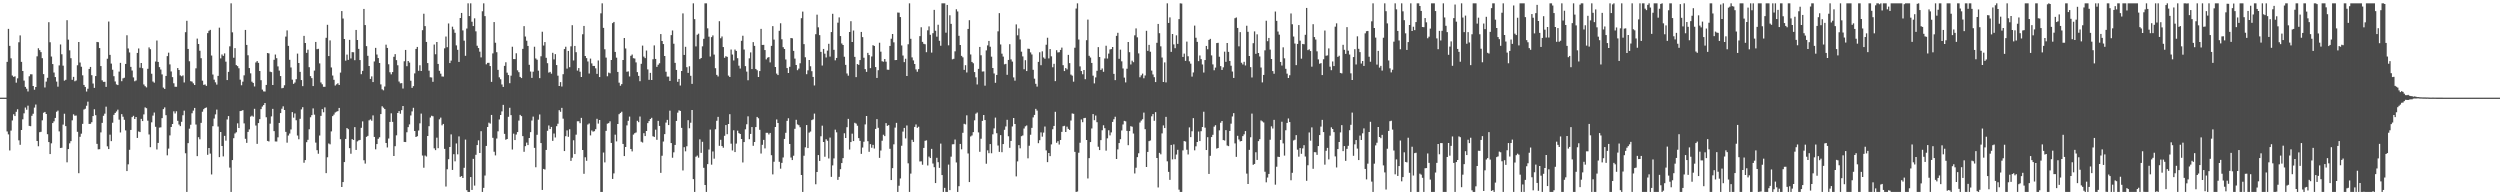 <?xml version="1.0" encoding="UTF-8"?>
<svg xmlns="http://www.w3.org/2000/svg" width="1920" height="150">
  <path d="M0 75.000h1v1.000H0zM1 75.000h1v1.000H1zM2 75.000h1v1.000H2zM3 75.000h1v1.000H3zM4 75.000h1v1.000H4zM5 47.515h1v53.458H5zM6 22.172h1v81.036H6zM7 35.225h1v80.321H7zM8 44.824h1v55.463H8zM9 57.995h1v34.500H9zM10 59.059h1v28.674H10zM11 58.648h1v30.476H11zM12 63.479h1v22.386H12zM13 60.165h1v23.745H13zM14 32.477h1v75.285H14zM15 27.191h1v84.004H15zM16 47.517h1v52.305H16zM17 54.509h1v37.114H17zM18 61.922h1v25.117H18zM19 66.711h1v15.891H19zM20 68.168h1v16.101H20zM21 70.261h1v10.872H21zM22 58.595h1v38.063H22zM23 57.042h1v39.875H23zM24 57.087h1v31.861H24zM25 66.058h1v21.282H25zM26 68.911h1v13.743H26zM27 66.802h1v13.479H27zM28 43.239h1v65.053H28zM29 37.069h1v75.262H29zM30 38.518h1v63.035H30zM31 40.043h1v61.155H31zM32 44.689h1v47.719H32zM33 56.952h1v29.637H33zM34 67.183h1v18.784H34zM35 62.664h1v24.913H35zM36 59.739h1v43.326H36zM37 17.024h1v92.067H37zM38 32.445h1v85.885H38zM39 43.403h1v66.678H39zM40 49.208h1v45.321H40zM41 55.709h1v37.449H41zM42 59.162h1v31.417H42zM43 62.691h1v23.115H43zM44 66.585h1v18.359H44zM45 50.208h1v50.724H45zM46 34.140h1v79.514H46zM47 41.685h1v71.759H47zM48 50.445h1v45.269H48zM49 61.976h1v25.372H49zM50 61.290h1v35.575H50zM51 15.496h1v109.177H51zM52 30.485h1v84.010H52zM53 38.664h1v71.413H53zM54 44.688h1v63.724H54zM55 61.294h1v31.129H55zM56 59.044h1v28.750H56zM57 62.395h1v26.479H57zM58 61.777h1v26.979H58zM59 50.124h1v51.090H59zM60 32.244h1v100.775H60zM61 48.037h1v57.006H61zM62 51.240h1v51.395H62zM63 57.872h1v37.255H63zM64 65.233h1v18.883H64zM65 66.748h1v16.761H65zM66 70.304h1v10.902H66zM67 68.143h1v9.913H67zM68 52.927h1v42.258H68zM69 51.399h1v43.683H69zM70 57.736h1v36.109H70zM71 64.132h1v24.990H71zM72 67.468h1v16.448H72zM73 58.412h1v30.037H73zM74 32.184h1v78.323H74zM75 32.422h1v82.248H75zM76 36.894h1v77.676H76zM77 50.764h1v50.943H77zM78 61.677h1v32.695H78zM79 62.855h1v26.082H79zM80 62.819h1v24.500H80zM81 66.731h1v15.191H81zM82 45.114h1v67.248H82zM83 16.538h1v97.937H83zM84 42.135h1v61.275H84zM85 48.837h1v59.561H85zM86 53.535h1v40.732H86zM87 58.499h1v29.732H87zM88 62.566h1v24.145H88zM89 64.811h1v20.794H89zM90 65.329h1v18.871H90zM91 54.992h1v36.887H91zM92 48.259h1v53.487H92zM93 62.346h1v25.319H93zM94 60.166h1v29.492H94zM95 59.712h1v32.305H95zM96 49.126h1v51.029H96zM97 27.108h1v104.296H97zM98 37.235h1v88.984H98zM99 40.316h1v74.741H99zM100 51.373h1v48.416H100zM101 54.156h1v35.803H101zM102 59.421h1v29.527H102zM103 62.432h1v28.961H103zM104 61.785h1v28.090H104zM105 40.640h1v65.302H105zM106 37.212h1v63.770H106zM107 51.946h1v49.481H107zM108 48.389h1v42.899H108zM109 52.371h1v40.585H109zM110 64.861h1v23.016H110zM111 66.184h1v16.305H111zM112 67.140h1v15.971H112zM113 52.849h1v39.803H113zM114 36.423h1v66.832H114zM115 37.761h1v75.303H115zM116 56.616h1v37.338H116zM117 62.597h1v26.183H117zM118 63.501h1v22.899H118zM119 47.283h1v50.081H119zM120 31.156h1v83.635H120zM121 47.553h1v62.232H121zM122 51.575h1v46.432H122zM123 53.407h1v44.386H123zM124 57.148h1v33.587H124zM125 67.298h1v16.492H125zM126 68.310h1v14.166H126zM127 58.310h1v30.159H127zM128 43.123h1v76.171H128zM129 40.465h1v73.662H129zM130 49.442h1v54.561H130zM131 54.881h1v42.663H131zM132 59.259h1v35.981H132zM133 63.972h1v21.528H133zM134 66.593h1v20.526H134zM135 66.652h1v18.790H135zM136 52.285h1v40.481H136zM137 53.759h1v41.906H137zM138 57.916h1v38.958H138zM139 58.575h1v34.944H139zM140 57.926h1v30.579H140zM141 63.334h1v21.679H141zM142 24.725h1v92.963H142zM143 15.998h1v131.423H143zM144 37.594h1v72.332H144zM145 47.049h1v51.782H145zM146 62.376h1v33.436H146zM147 62.671h1v24.336H147zM148 63.990h1v20.946H148zM149 65.294h1v17.586H149zM150 52.457h1v43.162H150zM151 29.642h1v90.270H151zM152 33.774h1v71.580H152zM153 38.981h1v68.037H153zM154 44.676h1v49.663H154zM155 61.970h1v23.820H155zM156 65.191h1v18.661H156zM157 64.850h1v18.096H157zM158 65.962h1v16.565H158zM159 25.450h1v93.428H159zM160 23.660h1v89.979H160zM161 22.934h1v95.016H161zM162 42.657h1v91.333H162zM163 57.222h1v39.709H163zM164 61.188h1v29.863H164zM165 63.230h1v24.644H165zM166 64.981h1v19.189H166zM167 58.287h1v38.884H167zM168 21.247h1v99.419H168zM169 44.834h1v56.517H169zM170 41.840h1v70.294H170zM171 42.930h1v77.166H171zM172 41.026h1v63.307H172zM173 47.377h1v60.666H173zM174 61.486h1v30.269H174zM175 55.189h1v33.940H175zM176 35.589h1v93.138H176zM177 2.579h1v144.842H177zM178 24.811h1v98.124H178zM179 44.315h1v61.837H179zM180 36.990h1v65.513H180zM181 50.028h1v51.568H181zM182 50.803h1v43.921H182zM183 52.433h1v45.896H183zM184 61.164h1v24.129H184zM185 65.491h1v19.617H185zM186 62.705h1v21.878H186zM187 57.838h1v36.912H187zM188 22.992h1v83.591H188zM189 34.510h1v75.198H189zM190 42.428h1v58.884H190zM191 52.286h1v47.074H191zM192 56.300h1v33.252H192zM193 62.697h1v26.136H193zM194 63.711h1v25.908H194zM195 66.399h1v17.137H195zM196 47.990h1v48.435H196zM197 46.882h1v63.595H197zM198 48.262h1v46.253H198zM199 54.524h1v36.964H199zM200 61.592h1v22.239H200zM201 68.821h1v13.022H201zM202 70.178h1v10.524H202zM203 70.287h1v8.840H203zM204 65.236h1v24.817H204zM205 40.682h1v67.539H205zM206 41.009h1v67.632H206zM207 55.018h1v39.950H207zM208 55.383h1v33.990H208zM209 65.261h1v18.362H209zM210 45.905h1v54.811H210zM211 41.903h1v66.742H211zM212 44.720h1v63.958H212zM213 50.982h1v54.476H213zM214 54.246h1v40.144H214zM215 58.429h1v28.413H215zM216 67.781h1v15.717H216zM217 67.507h1v14.160H217zM218 65.499h1v18.998H218zM219 28.086h1v73.206H219zM220 23.357h1v86.234H220zM221 35.212h1v68.904H221zM222 45.918h1v56.659H222zM223 51.814h1v47.634H223zM224 61.170h1v24.960H224zM225 64.403h1v25.976H225zM226 63.408h1v23.708H226zM227 60.831h1v31.524H227zM228 41.184h1v62.881H228zM229 48.359h1v58.587H229zM230 55.175h1v36.083H230zM231 61.474h1v22.551H231zM232 66.131h1v16.201H232zM233 27.531h1v97.455H233zM234 33.049h1v89.901H234zM235 40.583h1v68.630H235zM236 38.160h1v69.186H236zM237 51.615h1v47.662H237zM238 58.465h1v31.612H238zM239 59.991h1v28.446H239zM240 66.120h1v17.118H240zM241 54.231h1v33.837H241zM242 32.181h1v77.332H242zM243 37.791h1v77.570H243zM244 37.465h1v80.590H244zM245 48.712h1v55.369H245zM246 63.340h1v25.658H246zM247 64.720h1v19.073H247zM248 66.669h1v19.550H248zM249 66.639h1v15.861H249zM250 29.050h1v103.892H250zM251 19.037h1v101.758H251zM252 43.051h1v67.131H252zM253 31.025h1v79.817H253zM254 51.806h1v49.117H254zM255 58.005h1v31.163H255zM256 61.266h1v26.730H256zM257 65.707h1v20.691H257zM258 64.768h1v21.011H258zM259 63.932h1v21.433H259zM260 65.304h1v17.587H260zM261 55.781h1v51.126H261zM262 8.510h1v135.128H262zM263 14.240h1v125.581H263zM264 29.939h1v94.521H264zM265 46.592h1v60.091H265zM266 41.939h1v56.427H266zM267 46.003h1v53.216H267zM268 30.631h1v83.113H268zM269 44.896h1v73.168H269zM270 40.050h1v66.791H270zM271 40.146h1v67.356H271zM272 46.210h1v51.442H272zM273 22.997h1v92.149H273zM274 30.743h1v77.874H274zM275 37.525h1v70.308H275zM276 46.113h1v61.357H276zM277 56.980h1v41.149H277zM278 54.412h1v38.808H278zM279 6.884h1v116.208H279zM280 19.238h1v106.429H280zM281 35.419h1v69.697H281zM282 42.832h1v61.529H282zM283 50.672h1v41.748H283zM284 60.634h1v31.060H284zM285 58.675h1v34.072H285zM286 63.043h1v25.609H286zM287 47.211h1v57.940H287zM288 36.752h1v77.914H288zM289 41.866h1v68.754H289zM290 44.617h1v61.997H290zM291 48.374h1v57.046H291zM292 64.836h1v22.742H292zM293 68.590h1v13.014H293zM294 69.358h1v13.331H294zM295 66.434h1v17.348H295zM296 34.300h1v75.500H296zM297 36.823h1v76.456H297zM298 49.338h1v57.069H298zM299 55.485h1v38.153H299zM300 57.077h1v29.957H300zM301 55.353h1v38.227H301zM302 43.648h1v76.171H302zM303 41.578h1v70.708H303zM304 46.194h1v57.717H304zM305 50.118h1v36.643H305zM306 62.616h1v22.699H306zM307 64.007h1v23.322H307zM308 63.868h1v20.729H308zM309 67.991h1v13.401H309zM310 47.066h1v61.939H310zM311 38.339h1v70.746H311zM312 50.828h1v50.748H312zM313 46.863h1v50.793H313zM314 48.083h1v47.461H314zM315 61.991h1v26.676H315zM316 67.494h1v18.073H316zM317 66.170h1v16.636H317zM318 56.363h1v44.245H318zM319 37.576h1v67.652H319zM320 36.066h1v68.553H320zM321 54.383h1v45.853H321zM322 50.103h1v44.627H322zM323 54.538h1v32.702H323zM324 23.210h1v96.247H324zM325 10.568h1v118.238H325zM326 20.049h1v99.404H326zM327 32.225h1v87.980H327zM328 48.425h1v56.021H328zM329 54.257h1v42.660H329zM330 59.342h1v30.916H330zM331 59.515h1v29.382H331zM332 62.815h1v26.497H332zM333 34.186h1v79.736H333zM334 41.700h1v73.606H334zM335 32.252h1v73.496H335zM336 49.107h1v64.696H336zM337 54.382h1v37.258H337zM338 56.597h1v33.703H338zM339 58.749h1v37.526H339zM340 58.853h1v36.326H340zM341 37.102h1v77.229H341zM342 28.053h1v115.217H342zM343 36.266h1v93.732H343zM344 18.002h1v104.252H344zM345 48.442h1v64.449H345zM346 46.548h1v56.693H346zM347 20.495h1v110.038H347zM348 22.569h1v95.878H348zM349 25.189h1v98.735H349zM350 34.854h1v75.322H350zM351 38.269h1v80.257H351zM352 47.579h1v57.172H352zM353 13.824h1v122.021H353zM354 9.955h1v125.281H354zM355 23.328h1v113.363H355zM356 31.237h1v97.615H356zM357 42.850h1v64.344H357zM358 21.892h1v124.158H358zM359 2.579h1v144.842H359zM360 12.349h1v135.071H360zM361 2.579h1v133.411H361zM362 16.705h1v129.159H362zM363 20.020h1v102.015H363zM364 14.079h1v128.478H364zM365 24.055h1v94.856H365zM366 35.112h1v76.292H366zM367 36.897h1v70.891H367zM368 39.699h1v77.785H368zM369 44.076h1v56.707H369zM370 8.645h1v138.776H370zM371 2.579h1v141.679H371zM372 12.369h1v122.442H372zM373 49.429h1v62.630H373zM374 48.302h1v49.238H374zM375 48.211h1v45.985H375zM376 50.757h1v44.174H376zM377 62.860h1v25.398H377zM378 41.012h1v64.843H378zM379 16.963h1v99.574H379zM380 32.811h1v86.542H380zM381 40.104h1v66.269H381zM382 53.647h1v47.218H382zM383 59.399h1v32.360H383zM384 60.869h1v27.465H384zM385 64.878h1v20.696H385zM386 66.769h1v13.783H386zM387 50.593h1v52.214H387zM388 47.795h1v59.506H388zM389 55.824h1v50.924H389zM390 57.635h1v32.083H390zM391 63.916h1v18.850H391zM392 58.121h1v30.319H392zM393 35.909h1v78.947H393zM394 45.360h1v57.298H394zM395 45.434h1v62.123H395zM396 40.904h1v62.436H396zM397 54.016h1v47.391H397zM398 55.428h1v37.203H398zM399 59.093h1v29.143H399zM400 59.951h1v29.241H400zM401 37.533h1v67.026H401zM402 20.054h1v96.508H402zM403 28.063h1v84.193H403zM404 31.281h1v78.237H404zM405 35.298h1v76.088H405zM406 49.761h1v56.215H406zM407 54.923h1v46.568H407zM408 59.794h1v32.763H408zM409 55.058h1v34.470H409zM410 35.897h1v77.667H410zM411 44.907h1v83.539H411zM412 45.883h1v57.619H412zM413 54.295h1v37.605H413zM414 59.996h1v27.931H414zM415 43.209h1v66.664H415zM416 24.377h1v121.487H416zM417 34.948h1v94.780H417zM418 32.292h1v97.912H418zM419 44.409h1v70.737H419zM420 48.544h1v51.934H420zM421 55.774h1v40.574H421zM422 55.208h1v43.925H422zM423 56.584h1v40.906H423zM424 40.569h1v67.601H424zM425 45.633h1v56.946H425zM426 41.553h1v64.017H426zM427 49.959h1v46.987H427zM428 58.117h1v36.919H428zM429 66.056h1v18.589H429zM430 63.088h1v22.752H430zM431 66.483h1v16.380H431zM432 56.983h1v34.132H432zM433 37.701h1v78.299H433zM434 35.904h1v68.676H434zM435 52.680h1v47.459H435zM436 39.110h1v65.947H436zM437 51.624h1v47.639H437zM438 35.559h1v87.974H438zM439 19.332h1v101.827H439zM440 46.412h1v61.305H440zM441 35.265h1v83.039H441zM442 40.072h1v63.365H442zM443 54.233h1v38.916H443zM444 52.284h1v40.855H444zM445 55.090h1v39.532H445zM446 59.123h1v31.405H446zM447 26.295h1v88.905H447zM448 19.901h1v113.571H448zM449 42.986h1v77.787H449zM450 44.646h1v78.862H450zM451 47.220h1v48.413H451zM452 56.467h1v38.330H452zM453 45.006h1v58.989H453zM454 48.694h1v51.508H454zM455 50.662h1v50.474H455zM456 50.628h1v50.111H456zM457 52.463h1v46.787H457zM458 56.746h1v34.481H458zM459 46.426h1v48.485H459zM460 59.206h1v32.939H460zM461 10.228h1v137.193H461zM462 2.579h1v144.842H462zM463 21.401h1v95.744H463zM464 37.842h1v86.889H464zM465 44.248h1v56.270H465zM466 58.570h1v36.416H466zM467 55.769h1v38.802H467zM468 56.279h1v36.885H468zM469 46.076h1v63.707H469zM470 17.748h1v119.695H470zM471 16.850h1v116.336H471zM472 39.873h1v63.544H472zM473 44.307h1v64.266H473zM474 55.268h1v39.948H474zM475 63.497h1v24.214H475zM476 65.822h1v20.927H476zM477 64.599h1v21.211H477zM478 46.072h1v64.463H478zM479 29.194h1v90.655H479zM480 37.230h1v75.663H480zM481 55.104h1v41.198H481zM482 54.852h1v37.924H482zM483 58.705h1v30.858H483zM484 42.875h1v71.559H484zM485 41.886h1v74.398H485zM486 44.696h1v58.700H486zM487 44.951h1v57.349H487zM488 47.901h1v53.813H488zM489 55.398h1v37.380H489zM490 58.252h1v35.620H490zM491 62.381h1v27.129H491zM492 48.997h1v59.860H492zM493 35.034h1v74.440H493zM494 43.462h1v58.842H494zM495 44.645h1v59.849H495zM496 38.832h1v61.789H496zM497 53.312h1v41.259H497zM498 61.279h1v31.717H498zM499 55.947h1v35.456H499zM500 61.421h1v29.042H500zM501 45.504h1v59.153H501zM502 34.867h1v70.292H502zM503 45.276h1v54.296H503zM504 51.331h1v56.043H504zM505 49.716h1v43.119H505zM506 48.601h1v48.113H506zM507 26.143h1v106.640H507zM508 31.507h1v88.117H508zM509 33.823h1v74.864H509zM510 42.996h1v60.020H510zM511 55.086h1v39.069H511zM512 58.808h1v33.269H512zM513 58.852h1v37.217H513zM514 62.164h1v22.844H514zM515 26.998h1v82.896H515zM516 23.378h1v97.750H516zM517 33.600h1v83.412H517zM518 48.302h1v62.989H518zM519 53.720h1v39.163H519zM520 62.843h1v23.709H520zM521 60.629h1v24.116H521zM522 65.680h1v19.540H522zM523 54.507h1v43.714H523zM524 10.287h1v120.644H524zM525 42.183h1v70.844H525zM526 35.926h1v80.289H526zM527 51.599h1v60.756H527zM528 55.956h1v36.337H528zM529 50.896h1v47.624H529zM530 58.226h1v36.014H530zM531 64.388h1v20.112H531zM532 2.579h1v134.983H532zM533 14.684h1v132.737H533zM534 35.624h1v84.769H534zM535 26.666h1v92.835H535zM536 25.837h1v95.237H536zM537 45.412h1v61.600H537zM538 44.565h1v72.841H538zM539 35.591h1v73.287H539zM540 29.819h1v99.036H540zM541 2.579h1v139.506H541zM542 2.579h1v144.842H542zM543 21.779h1v104.291H543zM544 28.170h1v86.669H544zM545 43.440h1v56.091H545zM546 28.529h1v97.922H546zM547 27.189h1v89.117H547zM548 41.928h1v79.937H548zM549 52.382h1v46.898H549zM550 57.475h1v35.275H550zM551 58.717h1v31.048H551zM552 16.296h1v95.689H552zM553 29.412h1v77.958H553zM554 27.984h1v84.187H554zM555 36.145h1v77.305H555zM556 44.373h1v59.907H556zM557 43.169h1v52.888H557zM558 43.668h1v59.406H558zM559 58.048h1v37.195H559zM560 59.139h1v28.584H560zM561 38.022h1v72.328H561zM562 41.855h1v73.677H562zM563 46.459h1v53.611H563zM564 38.045h1v78.765H564zM565 39.133h1v71.144H565zM566 44.708h1v55.646H566zM567 50.458h1v51.778H567zM568 52.652h1v50.274H568zM569 31.353h1v75.412H569zM570 27.429h1v97.321H570zM571 38.063h1v71.043H571zM572 50.775h1v48.567H572zM573 55.008h1v40.438H573zM574 61.642h1v27.723H574zM575 44.793h1v62.098H575zM576 40.222h1v62.662H576zM577 53.047h1v44.564H577zM578 32.341h1v79.640H578zM579 35.225h1v73.810H579zM580 52.943h1v44.627H580zM581 53.973h1v35.845H581zM582 59.144h1v31.690H582zM583 54.598h1v45.104H583zM584 22.191h1v95.706H584zM585 34.507h1v76.692H585zM586 34.433h1v72.991H586zM587 38.426h1v75.529H587zM588 45.615h1v56.381H588zM589 44.277h1v57.729H589zM590 43.819h1v59.460H590zM591 47.933h1v54.164H591zM592 35.229h1v83.949H592zM593 20.081h1v113.865H593zM594 30.408h1v93.793H594zM595 51.478h1v46.079H595zM596 56.543h1v35.191H596zM597 57.670h1v36.799H597zM598 23.630h1v100.625H598zM599 17.853h1v111.687H599zM600 30.140h1v94.927H600zM601 36.250h1v84.694H601zM602 37.612h1v69.084H602zM603 45.683h1v56.309H603zM604 52.291h1v40.533H604zM605 56.074h1v34.759H605zM606 51.316h1v59.293H606zM607 29.175h1v91.805H607zM608 29.422h1v93.530H608zM609 39.071h1v80.528H609zM610 45.010h1v53.897H610zM611 49.925h1v42.105H611zM612 53.889h1v41.665H612zM613 52.673h1v43.498H613zM614 48.584h1v49.177H614zM615 13.976h1v120.442H615zM616 8.897h1v138.524H616zM617 33.891h1v85.699H617zM618 43.984h1v69.179H618zM619 56.981h1v39.088H619zM620 53.995h1v59.727H620zM621 46.078h1v55.758H621zM622 50.904h1v50.122H622zM623 54.682h1v37.598H623zM624 59.088h1v32.549H624zM625 65.620h1v21.645H625zM626 26.264h1v115.238H626zM627 11.253h1v120.821H627zM628 21.005h1v98.106H628zM629 26.971h1v96.617H629zM630 39.854h1v64.796H630zM631 50.320h1v46.203H631zM632 37.568h1v71.492H632zM633 41.218h1v79.144H633zM634 44.129h1v62.822H634zM635 38.839h1v69.234H635zM636 33.644h1v88.060H636zM637 43.479h1v62.180H637zM638 24.602h1v111.230H638zM639 10.622h1v116.398H639zM640 38.232h1v83.398H640zM641 46.335h1v53.254H641zM642 44.499h1v57.142H642zM643 17.401h1v120.713H643zM644 13.365h1v122.457H644zM645 27.674h1v102.248H645zM646 33.393h1v91.866H646zM647 34.569h1v86.864H647zM648 43.587h1v58.767H648zM649 49.833h1v56.162H649zM650 56.423h1v41.251H650zM651 58.133h1v33.168H651zM652 24.572h1v90.291H652zM653 16.301h1v92.791H653zM654 32.246h1v70.393H654zM655 23.424h1v84.929H655zM656 43.680h1v50.651H656zM657 59.226h1v35.679H657zM658 49.193h1v47.382H658zM659 49.796h1v56.273H659zM660 46.110h1v62.074H660zM661 24.509h1v93.658H661zM662 28.520h1v84.774H662zM663 44.320h1v64.534H663zM664 53.095h1v42.448H664zM665 55.174h1v33.921H665zM666 40.619h1v67.821H666zM667 42.276h1v74.319H667zM668 52.338h1v58.381H668zM669 43.389h1v70.046H669zM670 34.723h1v76.535H670zM671 35.284h1v78.777H671zM672 51.507h1v47.505H672zM673 59.852h1v31.666H673zM674 53.902h1v44.260H674zM675 32.822h1v88.412H675zM676 39.706h1v75.896H676zM677 47.043h1v61.058H677zM678 47.406h1v56.059H678zM679 45.300h1v59.274H679zM680 47.363h1v47.190H680zM681 53.529h1v43.137H681zM682 53.608h1v42.515H682zM683 35.268h1v79.013H683zM684 29.754h1v108.537H684zM685 26.107h1v102.997H685zM686 32.530h1v78.314H686zM687 46.173h1v51.815H687zM688 46.085h1v48.291H688zM689 9.636h1v137.785H689zM690 9.737h1v132.887H690zM691 13.127h1v123.913H691zM692 34.916h1v77.012H692zM693 42.671h1v58.380H693zM694 47.721h1v50.519H694zM695 45.099h1v61.210H695zM696 58.348h1v38.017H696zM697 33.981h1v91.440H697zM698 2.579h1v144.842H698zM699 29.793h1v103.524H699zM700 44.068h1v63.312H700zM701 46.367h1v62.651H701zM702 49.137h1v48.369H702zM703 53.276h1v42.320H703zM704 55.095h1v43.054H704zM705 53.079h1v44.264H705zM706 27.753h1v96.261H706zM707 20.931h1v102.990H707zM708 32.139h1v94.382H708zM709 33.640h1v79.953H709zM710 34.001h1v74.131H710zM711 40.094h1v67.696H711zM712 23.317h1v103.776H712zM713 20.285h1v99.976H713zM714 26.718h1v94.697H714zM715 40.391h1v73.956H715zM716 25.515h1v100.098H716zM717 7.574h1v120.827H717zM718 23.607h1v117.001H718zM719 28.161h1v93.053H719zM720 18.977h1v105.614H720zM721 31.311h1v97.598H721zM722 35.148h1v75.123H722zM723 2.579h1v131.868H723zM724 2.579h1v144.842H724zM725 2.579h1v141.690H725zM726 25.065h1v122.356H726zM727 3.779h1v143.642H727zM728 34.790h1v91.643H728zM729 11.720h1v134.313H729zM730 18.338h1v101.969H730zM731 45.567h1v65.278H731zM732 45.161h1v65.597H732zM733 39.428h1v67.725H733zM734 7.121h1v117.665H734zM735 8.794h1v138.627H735zM736 27.501h1v115.525H736zM737 34.573h1v75.959H737zM738 42.920h1v71.786H738zM739 44.030h1v57.978H739zM740 53.676h1v41.387H740zM741 50.081h1v45.479H741zM742 55.633h1v32.936H742zM743 22.211h1v95.656H743zM744 15.499h1v124.335H744zM745 41.845h1v62.942H745zM746 47.553h1v56.498H746zM747 48.596h1v52.890H747zM748 55.335h1v37.086H748zM749 59.368h1v27.925H749zM750 64.892h1v21.515H750zM751 52.905h1v48.779H751zM752 36.051h1v80.507H752zM753 42.425h1v64.144H753zM754 54.913h1v37.939H754zM755 54.818h1v33.493H755zM756 65.818h1v26.391H756zM757 38.689h1v87.064H757zM758 34.846h1v80.596H758zM759 31.419h1v86.230H759zM760 35.907h1v74.713H760zM761 43.528h1v74.164H761zM762 52.212h1v50.934H762zM763 56.409h1v42.206H763zM764 63.602h1v26.700H764zM765 57.547h1v44.757H765zM766 24.054h1v87.703H766zM767 10.099h1v106.559H767zM768 34.132h1v69.628H768zM769 41.231h1v75.662H769zM770 43.472h1v67.170H770zM771 49.394h1v50.283H771zM772 49.073h1v48.046H772zM773 57.465h1v34.533H773zM774 46.020h1v58.646H774zM775 33.933h1v79.587H775zM776 45.597h1v62.643H776zM777 47.306h1v49.841H777zM778 59.423h1v31.184H778zM779 61.930h1v33.286H779zM780 18.755h1v116.730H780zM781 27.128h1v96.837H781zM782 21.837h1v89.609H782zM783 30.309h1v83.635H783zM784 39.688h1v64.931H784zM785 43.328h1v60.728H785zM786 53.182h1v45.545H786zM787 46.239h1v50.790H787zM788 54.554h1v41.783H788zM789 37.365h1v84.244H789zM790 37.534h1v74.377H790zM791 40.262h1v63.221H791zM792 41.809h1v56.375H792zM793 53.590h1v36.588H793zM794 60.419h1v27.824H794zM795 64.342h1v19.282H795zM796 66.523h1v18.395H796zM797 47.524h1v62.436H797zM798 40.131h1v67.554H798zM799 50.061h1v51.624H799zM800 39.402h1v65.570H800zM801 44.158h1v57.662H801zM802 45.115h1v52.078H802zM803 34.375h1v81.148H803zM804 29.000h1v95.534H804zM805 44.834h1v72.682H805zM806 37.701h1v82.201H806zM807 43.269h1v67.644H807zM808 51.654h1v47.607H808zM809 49.014h1v47.705H809zM810 62.311h1v23.574H810zM811 38.559h1v71.104H811zM812 40.287h1v68.179H812zM813 40.081h1v70.919H813zM814 38.374h1v69.131H814zM815 36.541h1v64.724H815zM816 50.085h1v46.884H816zM817 54.596h1v41.999H817zM818 52.272h1v49.103H818zM819 53.277h1v44.006H819zM820 42.116h1v56.843H820zM821 48.510h1v51.293H821zM822 57.308h1v35.238H822zM823 58.122h1v29.000H823zM824 62.696h1v24.693H824zM825 36.648h1v79.993H825zM826 6.540h1v140.881H826zM827 2.579h1v144.527H827zM828 30.383h1v86.911H828zM829 50.974h1v58.662H829zM830 54.565h1v37.185H830zM831 57.057h1v36.776H831zM832 53.746h1v36.971H832zM833 60.809h1v29.697H833zM834 30.876h1v76.620H834zM835 15.068h1v121.970H835zM836 42.851h1v78.619H836zM837 44.199h1v64.897H837zM838 48.343h1v50.309H838zM839 58.101h1v29.523H839zM840 64.044h1v28.259H840zM841 59.441h1v29.286H841zM842 54.382h1v39.479H842zM843 36.177h1v76.511H843zM844 43.754h1v71.520H844zM845 53.720h1v53.900H845zM846 52.563h1v47.487H846zM847 55.141h1v41.082H847zM848 44.905h1v53.559H848zM849 35.131h1v80.558H849zM850 44.930h1v61.328H850zM851 41.166h1v58.872H851zM852 37.975h1v65.993H852zM853 37.691h1v63.973H853zM854 36.102h1v57.534H854zM855 56.744h1v34.856H855zM856 61.566h1v28.063H856zM857 27.555h1v94.574H857zM858 25.202h1v89.558H858zM859 45.155h1v64.727H859zM860 38.168h1v68.718H860zM861 47.120h1v53.071H861zM862 52.580h1v42.989H862zM863 59.609h1v33.213H863zM864 63.305h1v29.884H864zM865 52.791h1v47.691H865zM866 32.232h1v79.301H866zM867 40.102h1v60.567H867zM868 49.496h1v47.407H868zM869 46.573h1v50.755H869zM870 47.778h1v54.782H870zM871 27.129h1v106.106H871zM872 21.819h1v106.992H872zM873 28.695h1v91.962H873zM874 41.015h1v76.713H874zM875 59.353h1v34.777H875zM876 57.850h1v34.750H876zM877 56.544h1v35.060H877zM878 60.094h1v26.389H878zM879 57.979h1v41.248H879zM880 23.663h1v104.582H880zM881 39.085h1v77.617H881zM882 34.451h1v73.951H882zM883 39.708h1v68.159H883zM884 54.227h1v35.094H884zM885 57.189h1v30.410H885zM886 59.289h1v33.490H886zM887 63.031h1v23.071H887zM888 32.876h1v88.482H888zM889 18.400h1v125.567H889zM890 25.517h1v91.878H890zM891 35.562h1v82.944H891zM892 44.200h1v58.270H892zM893 62.965h1v33.350H893zM894 47.919h1v50.427H894zM895 63.283h1v26.449H895zM896 2.579h1v121.324H896zM897 17.604h1v114.402H897zM898 13.363h1v124.794H898zM899 39.826h1v71.468H899zM900 26.122h1v96.305H900zM901 34.096h1v76.784H901zM902 37.042h1v85.203H902zM903 27.141h1v91.525H903zM904 33.690h1v81.351H904zM905 14.681h1v130.993H905zM906 2.579h1v144.842H906zM907 2.722h1v144.699H907zM908 43.701h1v71.785H908zM909 41.190h1v67.136H909zM910 46.738h1v61.979H910zM911 31.971h1v83.002H911zM912 43.193h1v75.436H912zM913 47.086h1v50.735H913zM914 48.884h1v56.411H914zM915 58.822h1v42.013H915zM916 55.673h1v35.040H916zM917 19.669h1v95.799H917zM918 28.987h1v83.385H918zM919 32.141h1v76.935H919zM920 46.943h1v54.048H920zM921 42.599h1v65.756H921zM922 45.414h1v55.371H922zM923 49.502h1v48.023H923zM924 55.718h1v30.094H924zM925 46.135h1v51.902H925zM926 35.252h1v79.973H926zM927 37.850h1v67.505H927zM928 30.657h1v102.938H928zM929 29.869h1v89.804H929zM930 42.542h1v62.742H930zM931 49.481h1v54.059H931zM932 53.939h1v43.341H932zM933 51.899h1v44.274H933zM934 33.060h1v81.090H934zM935 32.868h1v80.815H935zM936 43.578h1v56.532H936zM937 50.782h1v43.454H937zM938 53.703h1v39.243H938zM939 51.731h1v55.815H939zM940 39.704h1v68.219H940zM941 47.480h1v52.447H941zM942 33.010h1v78.752H942zM943 39.814h1v72.437H943zM944 46.772h1v53.786H944zM945 50.488h1v44.472H945zM946 54.922h1v34.539H946zM947 59.861h1v27.030H947zM948 14.000h1v96.153H948zM949 13.401h1v107.069H949zM950 21.467h1v82.844H950zM951 35.566h1v71.535H951zM952 24.660h1v83.958H952zM953 48.156h1v60.120H953zM954 49.493h1v55.063H954zM955 47.467h1v55.721H955zM956 50.260h1v50.380H956zM957 19.740h1v113.585H957zM958 24.437h1v116.866H958zM959 43.029h1v72.053H959zM960 51.573h1v53.850H960zM961 59.499h1v27.752H961zM962 33.153h1v93.429H962zM963 24.101h1v101.820H963zM964 41.314h1v75.644H964zM965 26.384h1v96.441H965zM966 40.714h1v67.677H966zM967 43.342h1v63.580H967zM968 51.867h1v40.636H968zM969 63.260h1v29.957H969zM970 57.546h1v36.485H970zM971 38.667h1v93.209H971zM972 15.905h1v124.108H972zM973 31.652h1v104.702H973zM974 29.127h1v104.452H974zM975 38.096h1v69.219H975zM976 45.334h1v51.687H976zM977 54.583h1v44.126H977zM978 56.607h1v35.466H978zM979 8.836h1v132.974H979zM980 16.045h1v112.003H980zM981 24.199h1v96.162H981zM982 26.648h1v93.907H982zM983 47.554h1v59.931H983zM984 50.330h1v43.161H984zM985 36.350h1v73.785H985zM986 44.778h1v74.734H986zM987 52.852h1v47.169H987zM988 56.578h1v37.851H988zM989 59.892h1v31.112H989zM990 57.811h1v35.916H990zM991 10.344h1v128.103H991zM992 18.634h1v114.090H992zM993 28.078h1v79.777H993zM994 33.413h1v73.887H994zM995 50.029h1v53.764H995zM996 33.743h1v81.226H996zM997 19.243h1v101.057H997zM998 31.253h1v82.481H998zM999 45.068h1v73.033H999zM1000 33.727h1v80.235H1000zM1001 33.989h1v77.509H1001zM1002 26.719h1v93.523H1002zM1003 6.082h1v132.757H1003zM1004 38.505h1v88.419H1004zM1005 37.909h1v63.811H1005zM1006 39.196h1v68.847H1006zM1007 51.185h1v46.671H1007zM1008 18.599h1v111.046H1008zM1009 28.444h1v88.403H1009zM1010 30.361h1v86.584H1010zM1011 39.426h1v79.499H1011zM1012 45.640h1v66.553H1012zM1013 48.961h1v54.774H1013zM1014 48.471h1v48.751H1014zM1015 57.650h1v34.417H1015zM1016 45.497h1v55.906H1016zM1017 23.462h1v102.987H1017zM1018 42.799h1v73.008H1018zM1019 42.545h1v71.023H1019zM1020 37.189h1v85.207H1020zM1021 51.192h1v53.024H1021zM1022 53.919h1v43.857H1022zM1023 47.213h1v51.881H1023zM1024 50.761h1v50.708H1024zM1025 20.467h1v99.661H1025zM1026 17.938h1v110.677H1026zM1027 43.685h1v70.794H1027zM1028 42.801h1v66.252H1028zM1029 56.030h1v45.658H1029zM1030 56.355h1v39.745H1030zM1031 34.388h1v81.671H1031zM1032 38.271h1v73.897H1032zM1033 41.394h1v82.152H1033zM1034 20.815h1v93.528H1034zM1035 38.917h1v73.065H1035zM1036 41.866h1v58.126H1036zM1037 56.323h1v39.510H1037zM1038 61.419h1v25.049H1038zM1039 43.831h1v75.801H1039zM1040 37.808h1v73.035H1040zM1041 49.484h1v58.084H1041zM1042 27.916h1v86.205H1042zM1043 37.483h1v85.462H1043zM1044 40.022h1v64.105H1044zM1045 48.772h1v58.747H1045zM1046 46.825h1v55.563H1046zM1047 50.656h1v47.977H1047zM1048 25.579h1v104.155H1048zM1049 23.962h1v113.811H1049zM1050 23.760h1v101.946H1050zM1051 43.582h1v57.793H1051zM1052 47.411h1v46.123H1052zM1053 16.386h1v123.073H1053zM1054 2.579h1v144.842H1054zM1055 21.505h1v104.201H1055zM1056 28.887h1v82.777H1056zM1057 49.589h1v60.007H1057zM1058 39.066h1v58.477H1058zM1059 51.935h1v53.284H1059zM1060 50.593h1v55.533H1060zM1061 54.218h1v49.335H1061zM1062 28.991h1v98.059H1062zM1063 2.579h1v129.808H1063zM1064 8.596h1v136.967H1064zM1065 17.975h1v96.263H1065zM1066 46.450h1v54.114H1066zM1067 52.484h1v40.608H1067zM1068 55.623h1v37.114H1068zM1069 53.572h1v45.941H1069zM1070 32.016h1v83.600H1070zM1071 2.579h1v131.317H1071zM1072 7.155h1v115.268H1072zM1073 23.776h1v111.359H1073zM1074 31.077h1v96.443H1074zM1075 37.827h1v70.121H1075zM1076 2.579h1v136.687H1076zM1077 8.721h1v127.287H1077zM1078 15.513h1v101.464H1078zM1079 25.599h1v98.774H1079zM1080 38.369h1v86.371H1080zM1081 32.288h1v73.475H1081zM1082 19.181h1v113.508H1082zM1083 2.579h1v144.842H1083zM1084 23.806h1v88.908H1084zM1085 20.511h1v114.315H1085zM1086 23.157h1v94.456H1086zM1087 16.928h1v100.352H1087zM1088 2.579h1v144.842H1088zM1089 2.579h1v144.842H1089zM1090 4.627h1v128.770H1090zM1091 8.397h1v125.766H1091zM1092 20.756h1v115.774H1092zM1093 20.910h1v126.510H1093zM1094 13.865h1v115.378H1094zM1095 17.142h1v111.946H1095zM1096 29.369h1v88.490H1096zM1097 28.169h1v96.909H1097zM1098 21.965h1v115.963H1098zM1099 2.579h1v144.842H1099zM1100 2.579h1v144.842H1100zM1101 2.579h1v144.842H1101zM1102 8.491h1v124.010H1102zM1103 29.505h1v95.576H1103zM1104 37.802h1v72.765H1104zM1105 23.691h1v94.804H1105zM1106 31.095h1v78.786H1106zM1107 23.648h1v86.258H1107zM1108 2.579h1v144.842H1108zM1109 13.431h1v133.990H1109zM1110 19.799h1v127.622H1110zM1111 24.687h1v95.909H1111zM1112 42.106h1v67.694H1112zM1113 35.789h1v83.742H1113zM1114 31.792h1v80.212H1114zM1115 50.534h1v54.295H1115zM1116 13.909h1v111.199H1116zM1117 3.461h1v143.960H1117zM1118 16.634h1v107.812H1118zM1119 37.556h1v85.328H1119zM1120 39.836h1v64.913H1120zM1121 47.437h1v57.946H1121zM1122 2.579h1v141.179H1122zM1123 13.455h1v120.669H1123zM1124 24.662h1v101.412H1124zM1125 11.979h1v104.136H1125zM1126 33.611h1v85.492H1126zM1127 24.657h1v82.650H1127zM1128 32.628h1v77.323H1128zM1129 50.002h1v55.778H1129zM1130 26.305h1v119.849H1130zM1131 2.579h1v144.842H1131zM1132 2.579h1v144.842H1132zM1133 2.579h1v140.511H1133zM1134 18.151h1v109.334H1134zM1135 13.550h1v102.190H1135zM1136 26.291h1v89.591H1136zM1137 37.413h1v70.036H1137zM1138 47.818h1v56.730H1138zM1139 18.096h1v128.597H1139zM1140 22.364h1v108.454H1140zM1141 12.882h1v109.621H1141zM1142 40.547h1v80.902H1142zM1143 41.128h1v60.342H1143zM1144 24.473h1v98.109H1144zM1145 6.246h1v140.395H1145zM1146 2.579h1v143.443H1146zM1147 2.579h1v144.842H1147zM1148 15.105h1v125.142H1148zM1149 21.487h1v99.186H1149zM1150 28.467h1v91.666H1150zM1151 30.080h1v86.327H1151zM1152 35.190h1v81.759H1152zM1153 9.764h1v114.106H1153zM1154 2.579h1v144.842H1154zM1155 26.883h1v96.161H1155zM1156 31.896h1v94.701H1156zM1157 40.389h1v75.031H1157zM1158 48.610h1v61.289H1158zM1159 39.103h1v81.105H1159zM1160 30.369h1v79.477H1160zM1161 33.700h1v73.525H1161zM1162 4.212h1v143.209H1162zM1163 25.876h1v98.939H1163zM1164 26.907h1v92.268H1164zM1165 13.614h1v104.391H1165zM1166 34.855h1v83.917H1166zM1167 2.579h1v131.578H1167zM1168 2.579h1v144.842H1168zM1169 2.579h1v139.094H1169zM1170 2.579h1v144.842H1170zM1171 13.168h1v124.961H1171zM1172 30.840h1v96.841H1172zM1173 32.469h1v92.899H1173zM1174 36.948h1v80.355H1174zM1175 38.234h1v75.077H1175zM1176 10.787h1v125.332H1176zM1177 13.599h1v132.593H1177zM1178 25.657h1v106.652H1178zM1179 10.066h1v116.372H1179zM1180 3.727h1v136.786H1180zM1181 16.130h1v130.426H1181zM1182 25.228h1v102.263H1182zM1183 36.051h1v98.838H1183zM1184 29.112h1v118.309H1184zM1185 12.431h1v121.065H1185zM1186 22.773h1v106.239H1186zM1187 28.825h1v90.200H1187zM1188 20.753h1v122.169H1188zM1189 28.807h1v101.221H1189zM1190 2.579h1v144.842H1190zM1191 2.579h1v144.842H1191zM1192 4.244h1v143.176H1192zM1193 10.029h1v136.100H1193zM1194 20.731h1v107.360H1194zM1195 32.096h1v76.716H1195zM1196 21.576h1v89.664H1196zM1197 32.068h1v80.847H1197zM1198 31.293h1v73.511H1198zM1199 2.579h1v144.842H1199zM1200 15.768h1v131.653H1200zM1201 8.249h1v129.845H1201zM1202 19.178h1v117.017H1202zM1203 35.212h1v69.247H1203zM1204 43.935h1v70.201H1204zM1205 42.955h1v69.871H1205zM1206 51.618h1v46.045H1206zM1207 17.791h1v104.616H1207zM1208 2.579h1v144.842H1208zM1209 11.228h1v136.193H1209zM1210 19.527h1v112.398H1210zM1211 38.649h1v74.449H1211zM1212 47.224h1v62.783H1212zM1213 3.603h1v140.117H1213zM1214 2.579h1v135.399H1214zM1215 2.579h1v129.819H1215zM1216 22.627h1v101.629H1216zM1217 19.423h1v107.054H1217zM1218 35.041h1v81.195H1218zM1219 12.140h1v104.061H1219zM1220 35.798h1v59.406H1220zM1221 15.675h1v88.268H1221zM1222 2.579h1v144.842H1222zM1223 9.820h1v127.856H1223zM1224 16.986h1v130.435H1224zM1225 7.223h1v140.198H1225zM1226 21.000h1v112.322H1226zM1227 28.137h1v95.154H1227zM1228 30.881h1v71.330H1228zM1229 49.517h1v54.516H1229zM1230 9.902h1v114.811H1230zM1231 22.613h1v98.859H1231zM1232 20.342h1v92.589H1232zM1233 26.946h1v98.134H1233zM1234 33.061h1v82.786H1234zM1235 36.846h1v73.672H1235zM1236 2.579h1v144.842H1236zM1237 10.057h1v137.364H1237zM1238 3.370h1v135.659H1238zM1239 2.579h1v122.501H1239zM1240 23.405h1v102.819H1240zM1241 21.072h1v110.854H1241zM1242 29.501h1v87.702H1242zM1243 46.809h1v63.434H1243zM1244 21.758h1v124.322H1244zM1245 2.579h1v144.842H1245zM1246 28.920h1v102.844H1246zM1247 21.989h1v97.192H1247zM1248 21.742h1v94.126H1248zM1249 40.726h1v72.721H1249zM1250 26.855h1v85.366H1250zM1251 39.107h1v71.757H1251zM1252 33.451h1v75.490H1252zM1253 2.579h1v144.842H1253zM1254 22.495h1v110.715H1254zM1255 23.287h1v105.775H1255zM1256 29.558h1v99.172H1256zM1257 36.683h1v83.001H1257zM1258 14.914h1v107.277H1258zM1259 2.579h1v119.512H1259zM1260 31.459h1v88.297H1260zM1261 2.579h1v144.842H1261zM1262 2.579h1v144.842H1262zM1263 6.634h1v140.787H1263zM1264 7.788h1v139.633H1264zM1265 3.762h1v132.607H1265zM1266 2.579h1v131.319H1266zM1267 5.811h1v141.610H1267zM1268 26.001h1v118.333H1268zM1269 9.767h1v112.689H1269zM1270 2.579h1v144.842H1270zM1271 2.579h1v144.842H1271zM1272 2.579h1v144.842H1272zM1273 13.583h1v133.838H1273zM1274 6.722h1v127.569H1274zM1275 3.045h1v139.229H1275zM1276 2.579h1v144.842H1276zM1277 17.923h1v128.532H1277zM1278 26.304h1v114.415H1278zM1279 19.485h1v109.211H1279zM1280 31.375h1v81.205H1280zM1281 7.891h1v126.949H1281zM1282 2.579h1v137.009H1282zM1283 2.579h1v141.259H1283zM1284 13.850h1v124.595H1284zM1285 27.839h1v105.161H1285zM1286 30.268h1v95.451H1286zM1287 25.235h1v96.034H1287zM1288 33.600h1v81.402H1288zM1289 36.694h1v66.380H1289zM1290 3.193h1v144.228H1290zM1291 13.689h1v133.732H1291zM1292 20.254h1v124.062H1292zM1293 2.579h1v131.411H1293zM1294 25.565h1v93.502H1294zM1295 16.919h1v106.013H1295zM1296 20.564h1v113.758H1296zM1297 30.945h1v82.256H1297zM1298 16.221h1v104.151H1298zM1299 12.074h1v127.522H1299zM1300 6.288h1v126.337H1300zM1301 20.511h1v105.190H1301zM1302 39.551h1v70.336H1302zM1303 40.558h1v68.192H1303zM1304 11.766h1v123.474H1304zM1305 19.666h1v96.823H1305zM1306 21.030h1v102.170H1306zM1307 16.596h1v106.607H1307zM1308 28.445h1v114.567H1308zM1309 34.998h1v81.996H1309zM1310 21.911h1v99.555H1310zM1311 39.822h1v67.032H1311zM1312 17.462h1v97.240H1312zM1313 2.579h1v144.842H1313zM1314 2.579h1v144.842H1314zM1315 10.343h1v124.302H1315zM1316 27.767h1v102.968H1316zM1317 24.291h1v113.535H1317zM1318 24.994h1v91.851H1318zM1319 25.234h1v106.678H1319zM1320 31.452h1v105.778H1320zM1321 3.483h1v143.938H1321zM1322 14.586h1v114.925H1322zM1323 2.579h1v138.136H1323zM1324 32.232h1v87.998H1324zM1325 27.923h1v87.539H1325zM1326 37.827h1v79.035H1326zM1327 5.894h1v131.965H1327zM1328 5.125h1v142.296H1328zM1329 2.579h1v138.830H1329zM1330 4.700h1v142.721H1330zM1331 5.007h1v142.414H1331zM1332 7.847h1v125.056H1332zM1333 24.201h1v86.192H1333zM1334 40.675h1v55.272H1334zM1335 31.053h1v89.668H1335zM1336 2.579h1v144.842H1336zM1337 2.579h1v144.842H1337zM1338 2.579h1v127.966H1338zM1339 14.262h1v106.719H1339zM1340 32.896h1v101.485H1340zM1341 16.889h1v112.347H1341zM1342 5.850h1v130.374H1342zM1343 37.909h1v96.722H1343zM1344 2.579h1v144.842H1344zM1345 7.869h1v139.552H1345zM1346 2.579h1v122.562H1346zM1347 29.652h1v93.750H1347zM1348 37.182h1v78.310H1348zM1349 20.643h1v109.164H1349zM1350 2.579h1v144.842H1350zM1351 2.579h1v144.684H1351zM1352 2.579h1v144.444H1352zM1353 20.182h1v106.357H1353zM1354 29.600h1v92.266H1354zM1355 12.404h1v135.017H1355zM1356 2.579h1v144.842H1356zM1357 2.579h1v144.842H1357zM1358 2.579h1v141.933H1358zM1359 18.107h1v124.617H1359zM1360 19.071h1v111.055H1360zM1361 2.579h1v144.842H1361zM1362 9.605h1v135.754H1362zM1363 2.579h1v136.910H1363zM1364 14.623h1v129.244H1364zM1365 7.568h1v139.853H1365zM1366 20.762h1v124.141H1366zM1367 2.579h1v144.842H1367zM1368 2.579h1v144.842H1368zM1369 12.500h1v117.439H1369zM1370 17.701h1v110.404H1370zM1371 19.923h1v108.121H1371zM1372 20.960h1v122.535H1372zM1373 2.579h1v144.842H1373zM1374 2.579h1v140.467H1374zM1375 14.125h1v133.296H1375zM1376 19.189h1v125.655H1376zM1377 24.470h1v116.860H1377zM1378 12.874h1v103.600H1378zM1379 30.595h1v82.475H1379zM1380 34.765h1v76.184H1380zM1381 8.656h1v138.765H1381zM1382 5.168h1v142.253H1382zM1383 19.221h1v125.979H1383zM1384 11.494h1v130.623H1384zM1385 25.486h1v90.216H1385zM1386 27.327h1v83.776H1386zM1387 30.683h1v89.676H1387zM1388 37.648h1v85.208H1388zM1389 32.419h1v85.232H1389zM1390 4.997h1v141.407H1390zM1391 2.579h1v138.708H1391zM1392 2.579h1v130.526H1392zM1393 35.244h1v85.598H1393zM1394 41.214h1v69.784H1394zM1395 19.917h1v115.071H1395zM1396 13.221h1v106.699H1396zM1397 10.173h1v112.847H1397zM1398 19.337h1v102.497H1398zM1399 14.752h1v132.669H1399zM1400 34.223h1v93.147H1400zM1401 17.587h1v92.541H1401zM1402 40.654h1v69.168H1402zM1403 44.542h1v67.543H1403zM1404 10.555h1v136.866H1404zM1405 2.579h1v142.245H1405zM1406 17.269h1v125.639H1406zM1407 15.930h1v131.491H1407zM1408 7.142h1v140.279H1408zM1409 20.057h1v110.516H1409zM1410 37.679h1v85.082H1410zM1411 42.531h1v80.587H1411zM1412 24.779h1v102.134H1412zM1413 2.579h1v144.842H1413zM1414 15.599h1v121.282H1414zM1415 24.980h1v94.333H1415zM1416 28.802h1v112.688H1416zM1417 32.656h1v83.358H1417zM1418 2.579h1v144.842H1418zM1419 2.579h1v144.842H1419zM1420 2.579h1v144.842H1420zM1421 2.579h1v144.842H1421zM1422 19.070h1v119.364H1422zM1423 17.922h1v114.035H1423zM1424 22.211h1v96.842H1424zM1425 29.758h1v87.898H1425zM1426 33.550h1v92.648H1426zM1427 2.579h1v144.842H1427zM1428 2.579h1v144.842H1428zM1429 14.593h1v117.414H1429zM1430 21.886h1v114.055H1430zM1431 36.154h1v82.025H1431zM1432 28.413h1v84.260H1432zM1433 25.590h1v92.211H1433zM1434 40.040h1v75.848H1434zM1435 2.579h1v144.842H1435zM1436 2.579h1v144.842H1436zM1437 8.285h1v139.136H1437zM1438 13.184h1v126.861H1438zM1439 25.597h1v121.824H1439zM1440 4.095h1v140.597H1440zM1441 2.579h1v144.842H1441zM1442 2.579h1v144.842H1442zM1443 3.263h1v144.158H1443zM1444 2.579h1v139.168H1444zM1445 8.031h1v133.245H1445zM1446 2.579h1v143.274H1446zM1447 2.579h1v144.842H1447zM1448 2.579h1v144.842H1448zM1449 7.184h1v140.237H1449zM1450 5.084h1v141.036H1450zM1451 8.410h1v138.007H1451zM1452 2.579h1v144.842H1452zM1453 2.579h1v144.842H1453zM1454 2.579h1v144.842H1454zM1455 2.579h1v144.842H1455zM1456 2.579h1v144.842H1456zM1457 2.579h1v144.842H1457zM1458 2.579h1v144.842H1458zM1459 2.579h1v144.842H1459zM1460 2.579h1v135.801H1460zM1461 14.162h1v125.304H1461zM1462 3.210h1v133.185H1462zM1463 2.579h1v144.842H1463zM1464 2.579h1v144.842H1464zM1465 2.579h1v144.842H1465zM1466 2.579h1v142.009H1466zM1467 13.591h1v115.775H1467zM1468 32.152h1v78.820H1468zM1469 15.109h1v109.559H1469zM1470 10.919h1v115.374H1470zM1471 24.498h1v96.059H1471zM1472 2.932h1v144.489H1472zM1473 2.579h1v144.842H1473zM1474 7.716h1v139.705H1474zM1475 20.180h1v120.651H1475zM1476 20.690h1v94.336H1476zM1477 25.962h1v94.459H1477zM1478 27.941h1v96.446H1478zM1479 28.287h1v88.995H1479zM1480 41.038h1v70.376H1480zM1481 7.222h1v129.259H1481zM1482 8.761h1v138.660H1482zM1483 15.139h1v107.675H1483zM1484 40.167h1v72.128H1484zM1485 26.362h1v95.029H1485zM1486 2.579h1v135.542H1486zM1487 12.018h1v127.297H1487zM1488 7.458h1v129.215H1488zM1489 2.579h1v132.191H1489zM1490 2.579h1v138.841H1490zM1491 31.478h1v80.115H1491zM1492 22.974h1v95.528H1492zM1493 33.776h1v80.474H1493zM1494 30.926h1v92.592H1494zM1495 2.579h1v143.882H1495zM1496 2.579h1v143.413H1496zM1497 2.579h1v143.688H1497zM1498 10.571h1v136.850H1498zM1499 26.960h1v100.667H1499zM1500 22.618h1v103.546H1500zM1501 25.261h1v103.266H1501zM1502 32.160h1v107.619H1502zM1503 2.579h1v129.618H1503zM1504 2.579h1v142.446H1504zM1505 6.551h1v140.870H1505zM1506 8.691h1v119.716H1506zM1507 14.996h1v121.676H1507zM1508 23.893h1v99.257H1508zM1509 2.579h1v144.842H1509zM1510 2.579h1v144.842H1510zM1511 6.744h1v134.444H1511zM1512 2.579h1v144.842H1512zM1513 2.579h1v141.420H1513zM1514 6.812h1v116.567H1514zM1515 21.659h1v102.198H1515zM1516 38.368h1v87.216H1516zM1517 45.536h1v70.558H1517zM1518 13.059h1v133.805H1518zM1519 7.269h1v140.152H1519zM1520 20.907h1v124.842H1520zM1521 39.005h1v72.024H1521zM1522 49.944h1v48.785H1522zM1523 40.468h1v80.598H1523zM1524 46.725h1v66.493H1524zM1525 45.658h1v59.359H1525zM1526 11.610h1v123.593H1526zM1527 11.780h1v133.578H1527zM1528 14.249h1v103.751H1528zM1529 26.440h1v89.372H1529zM1530 5.756h1v105.771H1530zM1531 25.190h1v85.811H1531zM1532 4.061h1v134.902H1532zM1533 2.579h1v144.842H1533zM1534 6.916h1v133.074H1534zM1535 18.208h1v125.590H1535zM1536 12.785h1v119.735H1536zM1537 23.515h1v99.886H1537zM1538 21.521h1v100.002H1538zM1539 41.386h1v69.768H1539zM1540 29.273h1v118.148H1540zM1541 2.579h1v144.842H1541zM1542 14.026h1v125.948H1542zM1543 17.106h1v117.094H1543zM1544 12.309h1v127.376H1544zM1545 23.031h1v110.663H1545zM1546 31.785h1v101.294H1546zM1547 23.273h1v111.366H1547zM1548 31.132h1v102.641H1548zM1549 18.214h1v129.207H1549zM1550 13.393h1v128.048H1550zM1551 25.519h1v115.293H1551zM1552 29.566h1v105.703H1552zM1553 23.397h1v109.338H1553zM1554 23.136h1v119.420H1554zM1555 2.579h1v144.842H1555zM1556 2.579h1v144.842H1556zM1557 2.579h1v144.842H1557zM1558 14.631h1v126.011H1558zM1559 40.645h1v79.221H1559zM1560 19.313h1v103.644H1560zM1561 27.142h1v97.304H1561zM1562 22.588h1v116.834H1562zM1563 2.579h1v122.618H1563zM1564 2.579h1v144.842H1564zM1565 14.018h1v133.403H1565zM1566 14.243h1v131.879H1566zM1567 21.560h1v101.806H1567zM1568 40.241h1v70.650H1568zM1569 35.249h1v80.615H1569zM1570 29.195h1v89.510H1570zM1571 31.742h1v86.538H1571zM1572 3.344h1v144.076H1572zM1573 2.579h1v144.842H1573zM1574 3.047h1v127.796H1574zM1575 20.630h1v101.618H1575zM1576 32.021h1v83.713H1576zM1577 25.073h1v108.652H1577zM1578 12.970h1v120.779H1578zM1579 16.968h1v127.506H1579zM1580 16.375h1v106.716H1580zM1581 11.079h1v130.897H1581zM1582 19.937h1v116.429H1582zM1583 23.396h1v98.719H1583zM1584 32.810h1v70.697H1584zM1585 32.814h1v87.691H1585zM1586 2.579h1v144.842H1586zM1587 2.579h1v144.842H1587zM1588 9.266h1v138.155H1588zM1589 7.750h1v139.670H1589zM1590 14.433h1v120.733H1590zM1591 30.086h1v94.543H1591zM1592 16.698h1v115.664H1592zM1593 30.739h1v84.343H1593zM1594 15.099h1v102.790H1594zM1595 5.235h1v135.399H1595zM1596 25.121h1v95.639H1596zM1597 22.647h1v107.720H1597zM1598 31.811h1v110.580H1598zM1599 19.386h1v124.124H1599zM1600 5.741h1v140.740H1600zM1601 2.579h1v144.842H1601zM1602 2.579h1v136.950H1602zM1603 2.579h1v144.842H1603zM1604 6.758h1v136.801H1604zM1605 25.239h1v102.607H1605zM1606 31.981h1v101.008H1606zM1607 38.532h1v74.717H1607zM1608 48.666h1v57.268H1608zM1609 2.579h1v144.842H1609zM1610 5.120h1v142.301H1610zM1611 2.579h1v143.249H1611zM1612 32.786h1v93.165H1612zM1613 26.084h1v93.370H1613zM1614 29.102h1v85.617H1614zM1615 33.448h1v93.204H1615zM1616 35.943h1v82.635H1616zM1617 22.933h1v124.347H1617zM1618 2.579h1v144.842H1618zM1619 2.579h1v131.461H1619zM1620 6.317h1v128.904H1620zM1621 29.348h1v118.073H1621zM1622 21.768h1v120.060H1622zM1623 7.619h1v139.802H1623zM1624 4.689h1v133.862H1624zM1625 7.218h1v131.958H1625zM1626 2.579h1v144.842H1626zM1627 2.579h1v144.842H1627zM1628 10.108h1v125.648H1628zM1629 12.690h1v129.243H1629zM1630 2.579h1v144.842H1630zM1631 2.579h1v144.842H1631zM1632 2.579h1v144.842H1632zM1633 8.021h1v136.478H1633zM1634 2.579h1v142.627H1634zM1635 2.579h1v144.842H1635zM1636 2.579h1v144.842H1636zM1637 2.579h1v144.842H1637zM1638 2.579h1v144.842H1638zM1639 2.579h1v144.842H1639zM1640 2.579h1v144.842H1640zM1641 2.579h1v142.608H1641zM1642 9.683h1v134.521H1642zM1643 20.835h1v126.586H1643zM1644 21.862h1v103.248H1644zM1645 25.320h1v90.868H1645zM1646 9.407h1v137.878H1646zM1647 7.196h1v140.225H1647zM1648 2.579h1v144.842H1648zM1649 6.844h1v140.577H1649zM1650 22.791h1v104.522H1650zM1651 25.517h1v108.386H1651zM1652 17.835h1v104.561H1652zM1653 25.444h1v95.766H1653zM1654 19.029h1v98.259H1654zM1655 2.579h1v144.842H1655zM1656 17.325h1v129.586H1656zM1657 2.579h1v144.842H1657zM1658 28.375h1v98.483H1658zM1659 17.072h1v105.525H1659zM1660 21.033h1v111.594H1660zM1661 33.663h1v88.893H1661zM1662 38.214h1v86.040H1662zM1663 3.877h1v141.403H1663zM1664 2.579h1v127.301H1664zM1665 6.603h1v124.618H1665zM1666 12.206h1v106.469H1666zM1667 41.868h1v67.445H1667zM1668 45.544h1v65.988H1668zM1669 5.741h1v130.312H1669zM1670 18.185h1v114.860H1670zM1671 29.741h1v97.573H1671zM1672 2.579h1v144.842H1672zM1673 20.631h1v110.008H1673zM1674 20.038h1v91.124H1674zM1675 35.562h1v85.636H1675zM1676 42.006h1v67.559H1676zM1677 2.579h1v134.000H1677zM1678 2.579h1v144.842H1678zM1679 2.699h1v138.081H1679zM1680 2.579h1v135.175H1680zM1681 11.601h1v116.248H1681zM1682 7.717h1v118.683H1682zM1683 14.692h1v108.809H1683zM1684 32.939h1v91.365H1684zM1685 36.252h1v81.346H1685zM1686 16.337h1v128.999H1686zM1687 2.579h1v131.814H1687zM1688 19.438h1v113.815H1688zM1689 32.245h1v94.519H1689zM1690 36.445h1v69.094H1690zM1691 2.579h1v135.675H1691zM1692 20.579h1v110.047H1692zM1693 20.371h1v126.493H1693zM1694 8.554h1v126.269H1694zM1695 11.998h1v135.423H1695zM1696 2.579h1v128.832H1696zM1697 26.953h1v94.983H1697zM1698 39.881h1v66.621H1698zM1699 48.299h1v51.062H1699zM1700 6.400h1v141.021H1700zM1701 2.579h1v144.842H1701zM1702 2.579h1v144.842H1702zM1703 2.579h1v136.215H1703zM1704 30.894h1v94.315H1704zM1705 33.355h1v89.433H1705zM1706 27.974h1v105.476H1706zM1707 27.830h1v110.803H1707zM1708 31.031h1v112.381H1708zM1709 9.495h1v137.424H1709zM1710 2.873h1v135.872H1710zM1711 2.934h1v138.206H1711zM1712 24.498h1v106.750H1712zM1713 32.177h1v85.218H1713zM1714 6.234h1v125.370H1714zM1715 2.719h1v144.702H1715zM1716 8.568h1v138.853H1716zM1717 20.815h1v121.658H1717zM1718 13.394h1v117.958H1718zM1719 17.559h1v97.693H1719zM1720 2.579h1v144.842H1720zM1721 2.579h1v144.842H1721zM1722 2.579h1v136.996H1722zM1723 13.215h1v134.206H1723zM1724 25.150h1v108.339H1724zM1725 29.070h1v104.332H1725zM1726 8.403h1v139.018H1726zM1727 15.360h1v132.061H1727zM1728 4.395h1v129.408H1728zM1729 17.512h1v129.909H1729zM1730 11.126h1v136.295H1730zM1731 2.579h1v144.842H1731zM1732 2.579h1v144.842H1732zM1733 6.872h1v137.129H1733zM1734 8.456h1v130.797H1734zM1735 27.976h1v93.420H1735zM1736 32.724h1v85.021H1736zM1737 2.579h1v144.842H1737zM1738 10.943h1v136.478H1738zM1739 11.631h1v135.790H1739zM1740 2.579h1v129.852H1740zM1741 12.396h1v135.025H1741zM1742 28.369h1v96.304H1742zM1743 14.722h1v98.227H1743zM1744 36.701h1v74.032H1744zM1745 7.101h1v118.332H1745zM1746 4.493h1v142.928H1746zM1747 15.172h1v132.249H1747zM1748 12.468h1v134.734H1748zM1749 20.226h1v121.663H1749zM1750 32.454h1v93.764H1750zM1751 33.879h1v85.637H1751zM1752 25.793h1v99.837H1752zM1753 30.792h1v81.087H1753zM1754 4.242h1v124.346H1754zM1755 2.579h1v144.842H1755zM1756 2.579h1v139.887H1756zM1757 19.458h1v122.479H1757zM1758 32.693h1v86.736H1758zM1759 34.886h1v79.776H1759zM1760 22.605h1v111.162H1760zM1761 22.238h1v104.900H1761zM1762 7.453h1v114.654H1762zM1763 2.579h1v142.574H1763zM1764 2.579h1v144.842H1764zM1765 20.595h1v96.446H1765zM1766 11.192h1v116.216H1766zM1767 28.970h1v80.928H1767zM1768 25.299h1v120.242H1768zM1769 2.579h1v144.842H1769zM1770 2.579h1v141.391H1770zM1771 8.893h1v134.651H1771zM1772 14.088h1v132.168H1772zM1773 16.973h1v121.139H1773zM1774 26.236h1v112.943H1774zM1775 29.729h1v93.499H1775zM1776 39.140h1v74.421H1776zM1777 2.579h1v144.842H1777zM1778 2.579h1v131.861H1778zM1779 3.170h1v136.567H1779zM1780 25.691h1v109.351H1780zM1781 32.788h1v94.234H1781zM1782 35.802h1v101.819H1782zM1783 2.579h1v144.842H1783zM1784 2.579h1v144.842H1784zM1785 2.579h1v123.417H1785zM1786 5.619h1v123.052H1786zM1787 10.922h1v110.539H1787zM1788 35.378h1v90.051H1788zM1789 34.505h1v106.115H1789zM1790 30.385h1v82.662H1790zM1791 2.579h1v144.842H1791zM1792 2.579h1v144.842H1792zM1793 2.579h1v144.842H1793zM1794 21.809h1v117.207H1794zM1795 38.731h1v73.347H1795zM1796 35.371h1v72.952H1796zM1797 35.917h1v91.025H1797zM1798 34.367h1v88.468H1798zM1799 34.705h1v87.046H1799zM1800 2.579h1v144.842H1800zM1801 2.579h1v144.842H1801zM1802 6.695h1v137.929H1802zM1803 17.586h1v126.635H1803zM1804 4.778h1v133.807H1804zM1805 2.579h1v144.842H1805zM1806 2.579h1v144.842H1806zM1807 2.579h1v144.842H1807zM1808 2.579h1v141.345H1808zM1809 2.579h1v144.842H1809zM1810 2.579h1v128.559H1810zM1811 2.579h1v144.842H1811zM1812 2.579h1v137.984H1812zM1813 2.579h1v144.842H1813zM1814 4.993h1v142.428H1814zM1815 20.975h1v126.256H1815zM1816 17.164h1v130.257H1816zM1817 2.579h1v144.842H1817zM1818 2.579h1v144.842H1818zM1819 2.579h1v144.842H1819zM1820 2.579h1v144.842H1820zM1821 2.579h1v144.842H1821zM1822 2.579h1v144.318H1822zM1823 2.579h1v144.842H1823zM1824 8.548h1v125.176H1824zM1825 26.171h1v103.221H1825zM1826 21.650h1v99.986H1826zM1827 33.158h1v77.321H1827zM1828 7.823h1v131.475H1828zM1829 2.579h1v144.842H1829zM1830 2.579h1v143.278H1830zM1831 3.066h1v133.298H1831zM1832 32.977h1v85.306H1832zM1833 43.403h1v74.148H1833zM1834 48.936h1v53.017H1834zM1835 46.938h1v53.123H1835zM1836 56.202h1v39.139H1836zM1837 59.162h1v34.955H1837zM1838 58.964h1v29.336H1838zM1839 65.947h1v24.014H1839zM1840 66.611h1v19.591H1840zM1841 67.254h1v15.056H1841zM1842 69.403h1v11.850H1842zM1843 70.743h1v9.615H1843zM1844 69.989h1v8.969H1844zM1845 70.546h1v8.219H1845zM1846 71.926h1v5.769H1846zM1847 73.062h1v3.578H1847zM1848 73.134h1v3.620H1848zM1849 72.883h1v3.929H1849zM1850 73.511h1v2.912H1850zM1851 73.775h1v2.509H1851zM1852 73.874h1v2.399H1852zM1853 74.234h1v1.504H1853zM1854 74.012h1v1.613H1854zM1855 74.314h1v1.364H1855zM1856 74.564h1v1.000H1856zM1857 74.546h1v1.000H1857zM1858 74.716h1v1.000H1858zM1859 74.726h1v1.000H1859zM1860 74.788h1v1.000H1860zM1861 74.823h1v1.000H1861zM1862 74.814h1v1.000H1862zM1863 74.859h1v1.000H1863zM1864 74.851h1v1.000H1864zM1865 74.913h1v1.000H1865zM1866 74.950h1v1.000H1866zM1867 74.934h1v1.000H1867zM1868 74.923h1v1.000H1868zM1869 74.947h1v1.000H1869zM1870 74.955h1v1.000H1870zM1871 74.959h1v1.000H1871zM1872 74.965h1v1.000H1872zM1873 74.971h1v1.000H1873zM1874 74.978h1v1.000H1874zM1875 74.981h1v1.000H1875zM1876 74.988h1v1.000H1876zM1877 74.986h1v1.000H1877zM1878 74.990h1v1.000H1878zM1879 74.993h1v1.000H1879zM1880 74.995h1v1.000H1880zM1881 74.998h1v1.000H1881zM1882 74.998h1v1.000H1882zM1883 74.999h1v1.000H1883zM1884 74.999h1v1.000H1884zM1885 74.999h1v1.000H1885zM1886 74.999h1v1.000H1886zM1887 74.999h1v1.000H1887zM1888 74.999h1v1.000H1888zM1889 75.000h1v1.000H1889zM1890 75.000h1v1.000H1890zM1891 75.000h1v1.000H1891zM1892 75.000h1v1.000H1892zM1893 75.000h1v1.000H1893zM1894 75.000h1v1.000H1894zM1895 75.000h1v1.000H1895zM1896 75.000h1v1.000H1896zM1897 75.000h1v1.000H1897zM1898 75.000h1v1.000H1898zM1899 75.000h1v1.000H1899zM1900 75.000h1v1.000H1900zM1901 75.000h1v1.000H1901zM1902 75.000h1v1.000H1902zM1903 75.000h1v1.000H1903zM1904 75.000h1v1.000H1904zM1905 75.000h1v1.000H1905zM1906 75.000h1v1.000H1906zM1907 75.000h1v1.000H1907zM1908 75.000h1v1.000H1908zM1909 75.000h1v1.000H1909zM1910 75.000h1v1.000H1910zM1911 75.000h1v1.000H1911zM1912 75.000h1v1.000H1912zM1913 75.000h1v1.000H1913zM1914 75.000h1v1.000H1914zM1915 75.000h1v1.000H1915zM1916 75.000h1v1.000H1916zM1917 75.000h1v1.000H1917zM1918 75.000h1v1.000H1918zM1919 75.000h1v1.000H1919z" fill="#4a4a4a"></path>
</svg>
